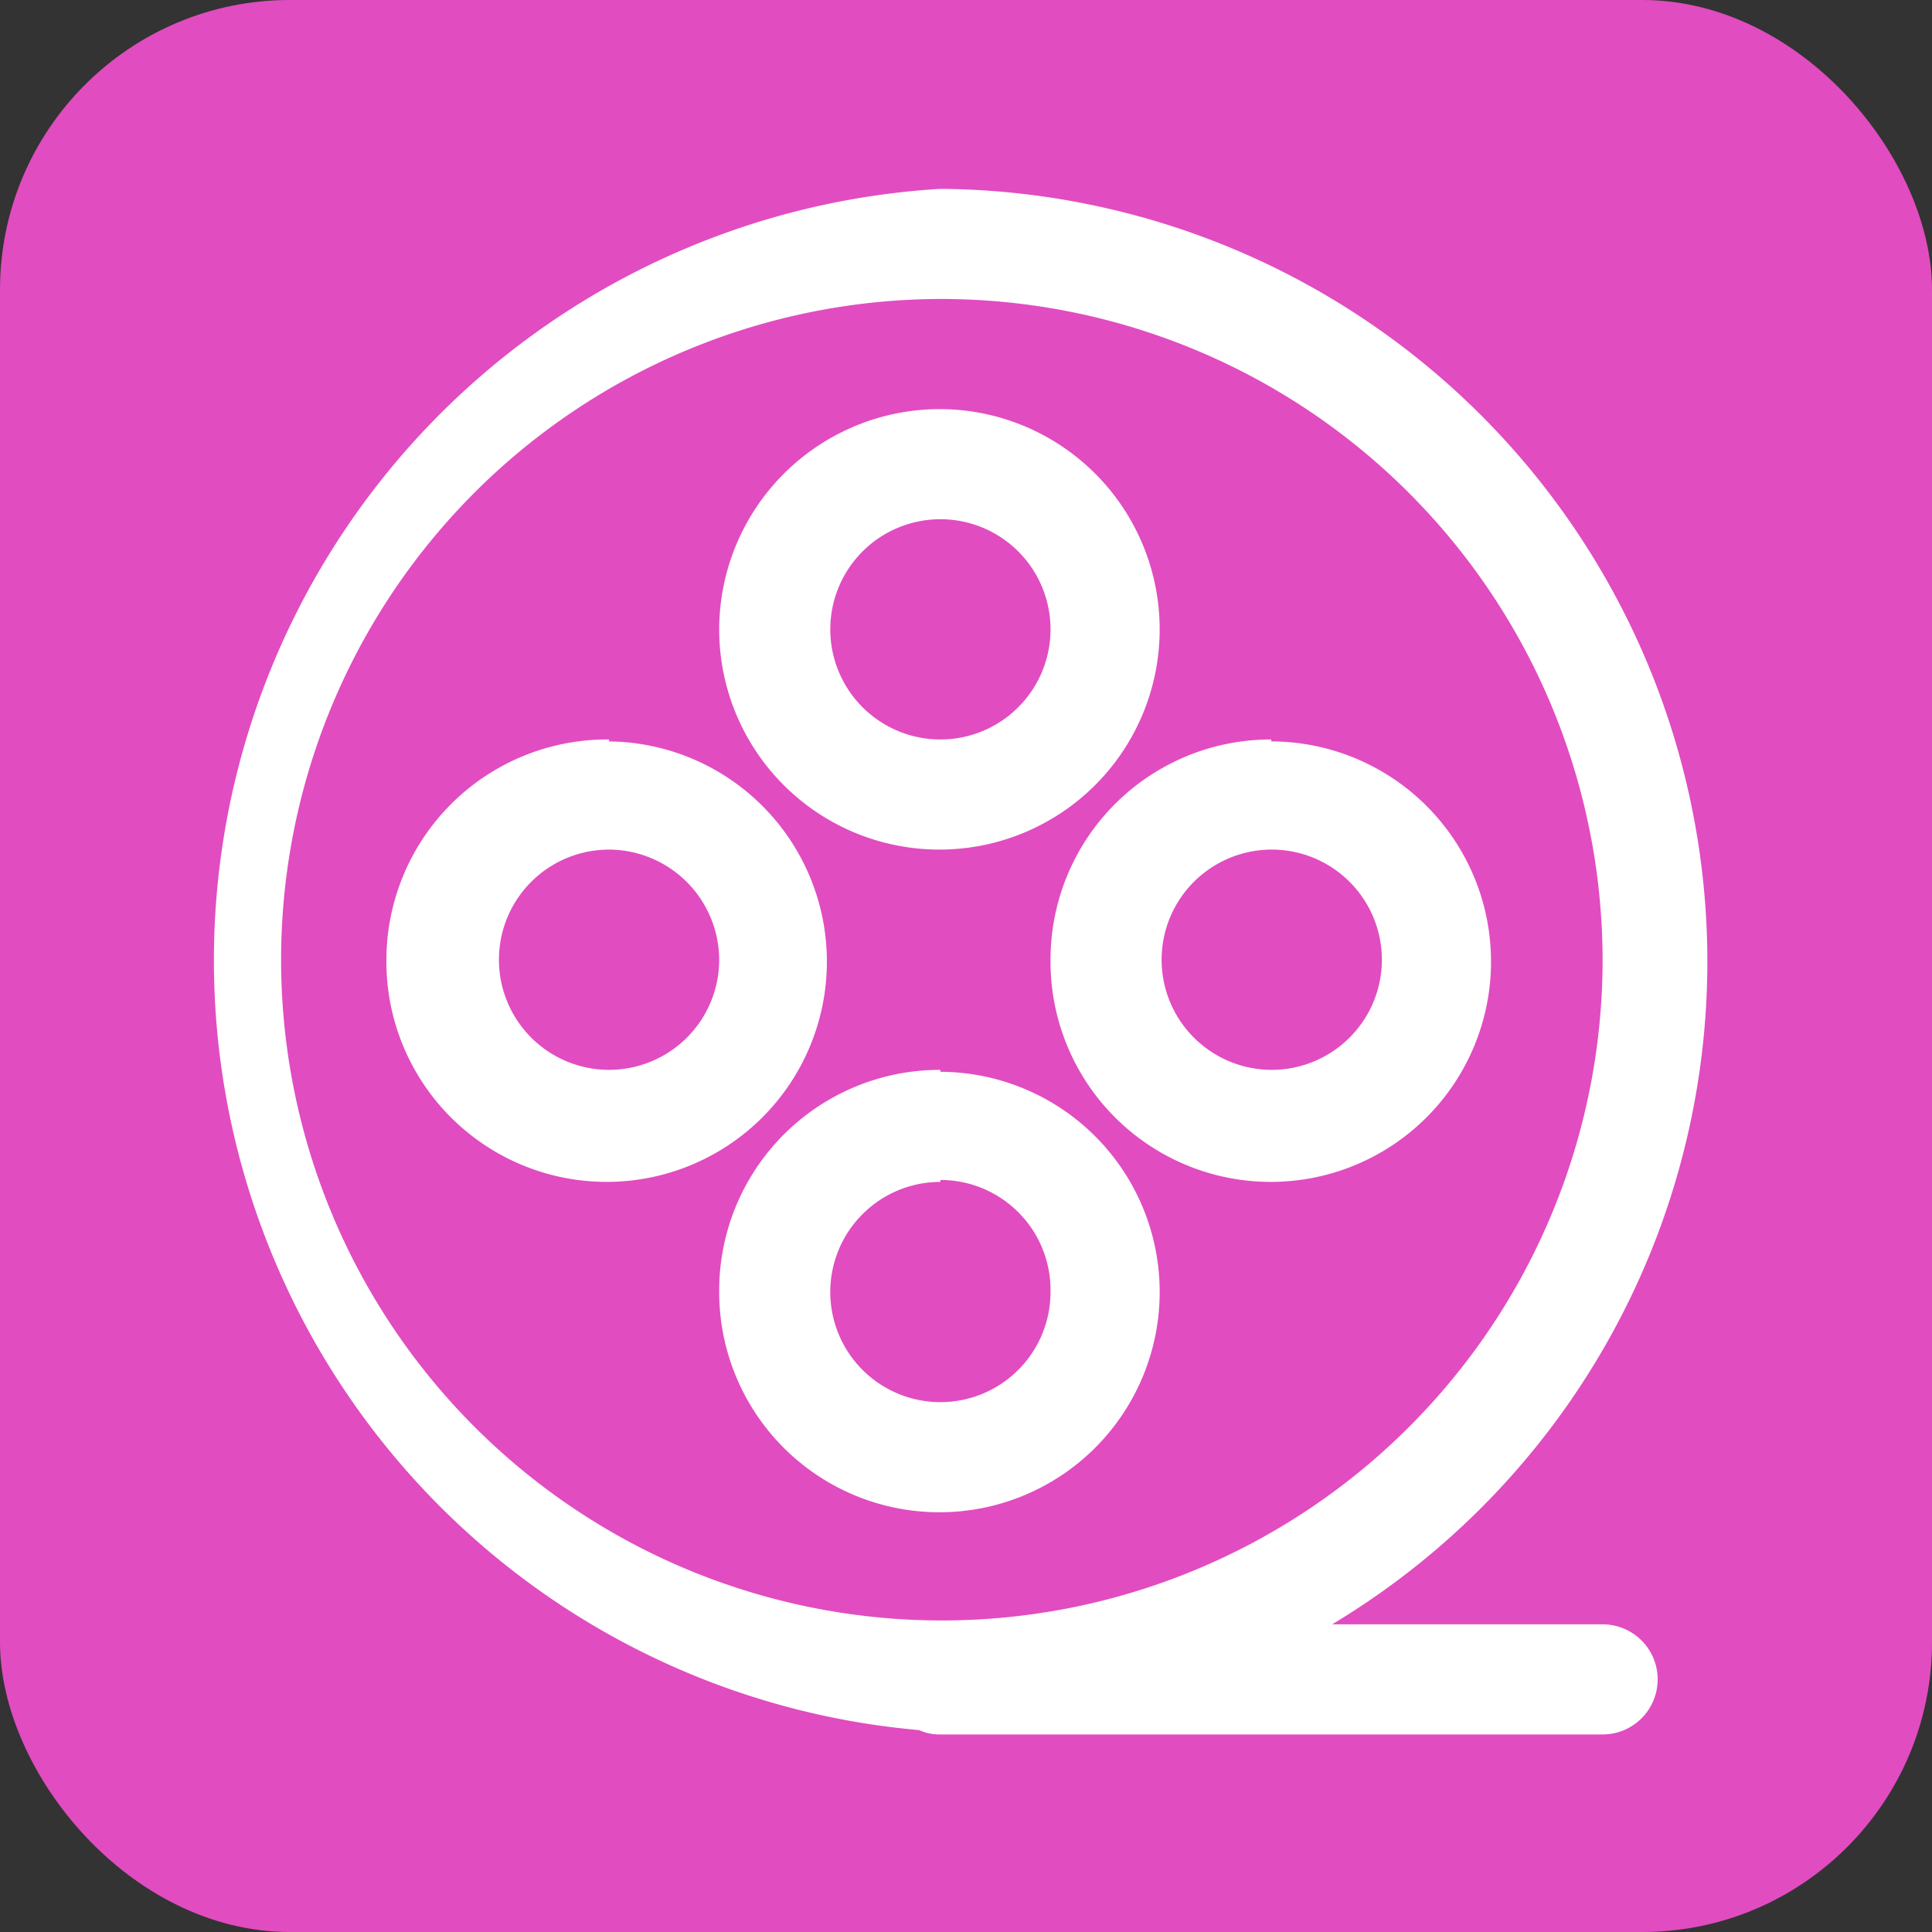 <svg id="图层_1" data-name="图层 1" xmlns="http://www.w3.org/2000/svg" viewBox="0 0 40 40"><rect x="0" y="0" width="40" height="40" fill="#333333" stroke="none"/><title>Movies &amp;amp; TV</title><rect width="40" height="40" rx="6" style="fill:#e14cc1"/><path d="M19.47,3.91a16,16,0,0,1,8.11,29.72h5.6a1.14,1.14,0,0,1,0,2.28H19.46a1,1,0,0,1-.43-.09,16,16,0,0,1,.44-31.91Zm0,2.28A13.68,13.68,0,1,0,33.18,19.87,13.7,13.7,0,0,0,19.47,6.19Zm0,16a4.56,4.56,0,1,1-4.58,4.56A4.57,4.57,0,0,1,19.47,22.15Zm0,2.28a2.28,2.28,0,1,0,2.28,2.28A2.28,2.28,0,0,0,19.47,24.43Zm-6.86-9.12A4.56,4.56,0,1,1,8,19.87,4.57,4.57,0,0,1,12.61,15.31Zm13.71,0a4.56,4.56,0,1,1-4.57,4.56A4.56,4.56,0,0,1,26.32,15.31ZM12.61,17.59a2.28,2.28,0,1,0,2.28,2.28A2.29,2.29,0,0,0,12.61,17.59Zm13.71,0a2.28,2.28,0,1,0,2.29,2.28A2.28,2.28,0,0,0,26.32,17.59ZM19.47,8.47A4.56,4.56,0,1,1,14.89,13,4.57,4.57,0,0,1,19.47,8.47Zm0,2.28A2.28,2.28,0,1,0,21.75,13,2.28,2.28,0,0,0,19.47,10.75Z" transform="translate(0 0)" style="fill:#fff"/></svg>
